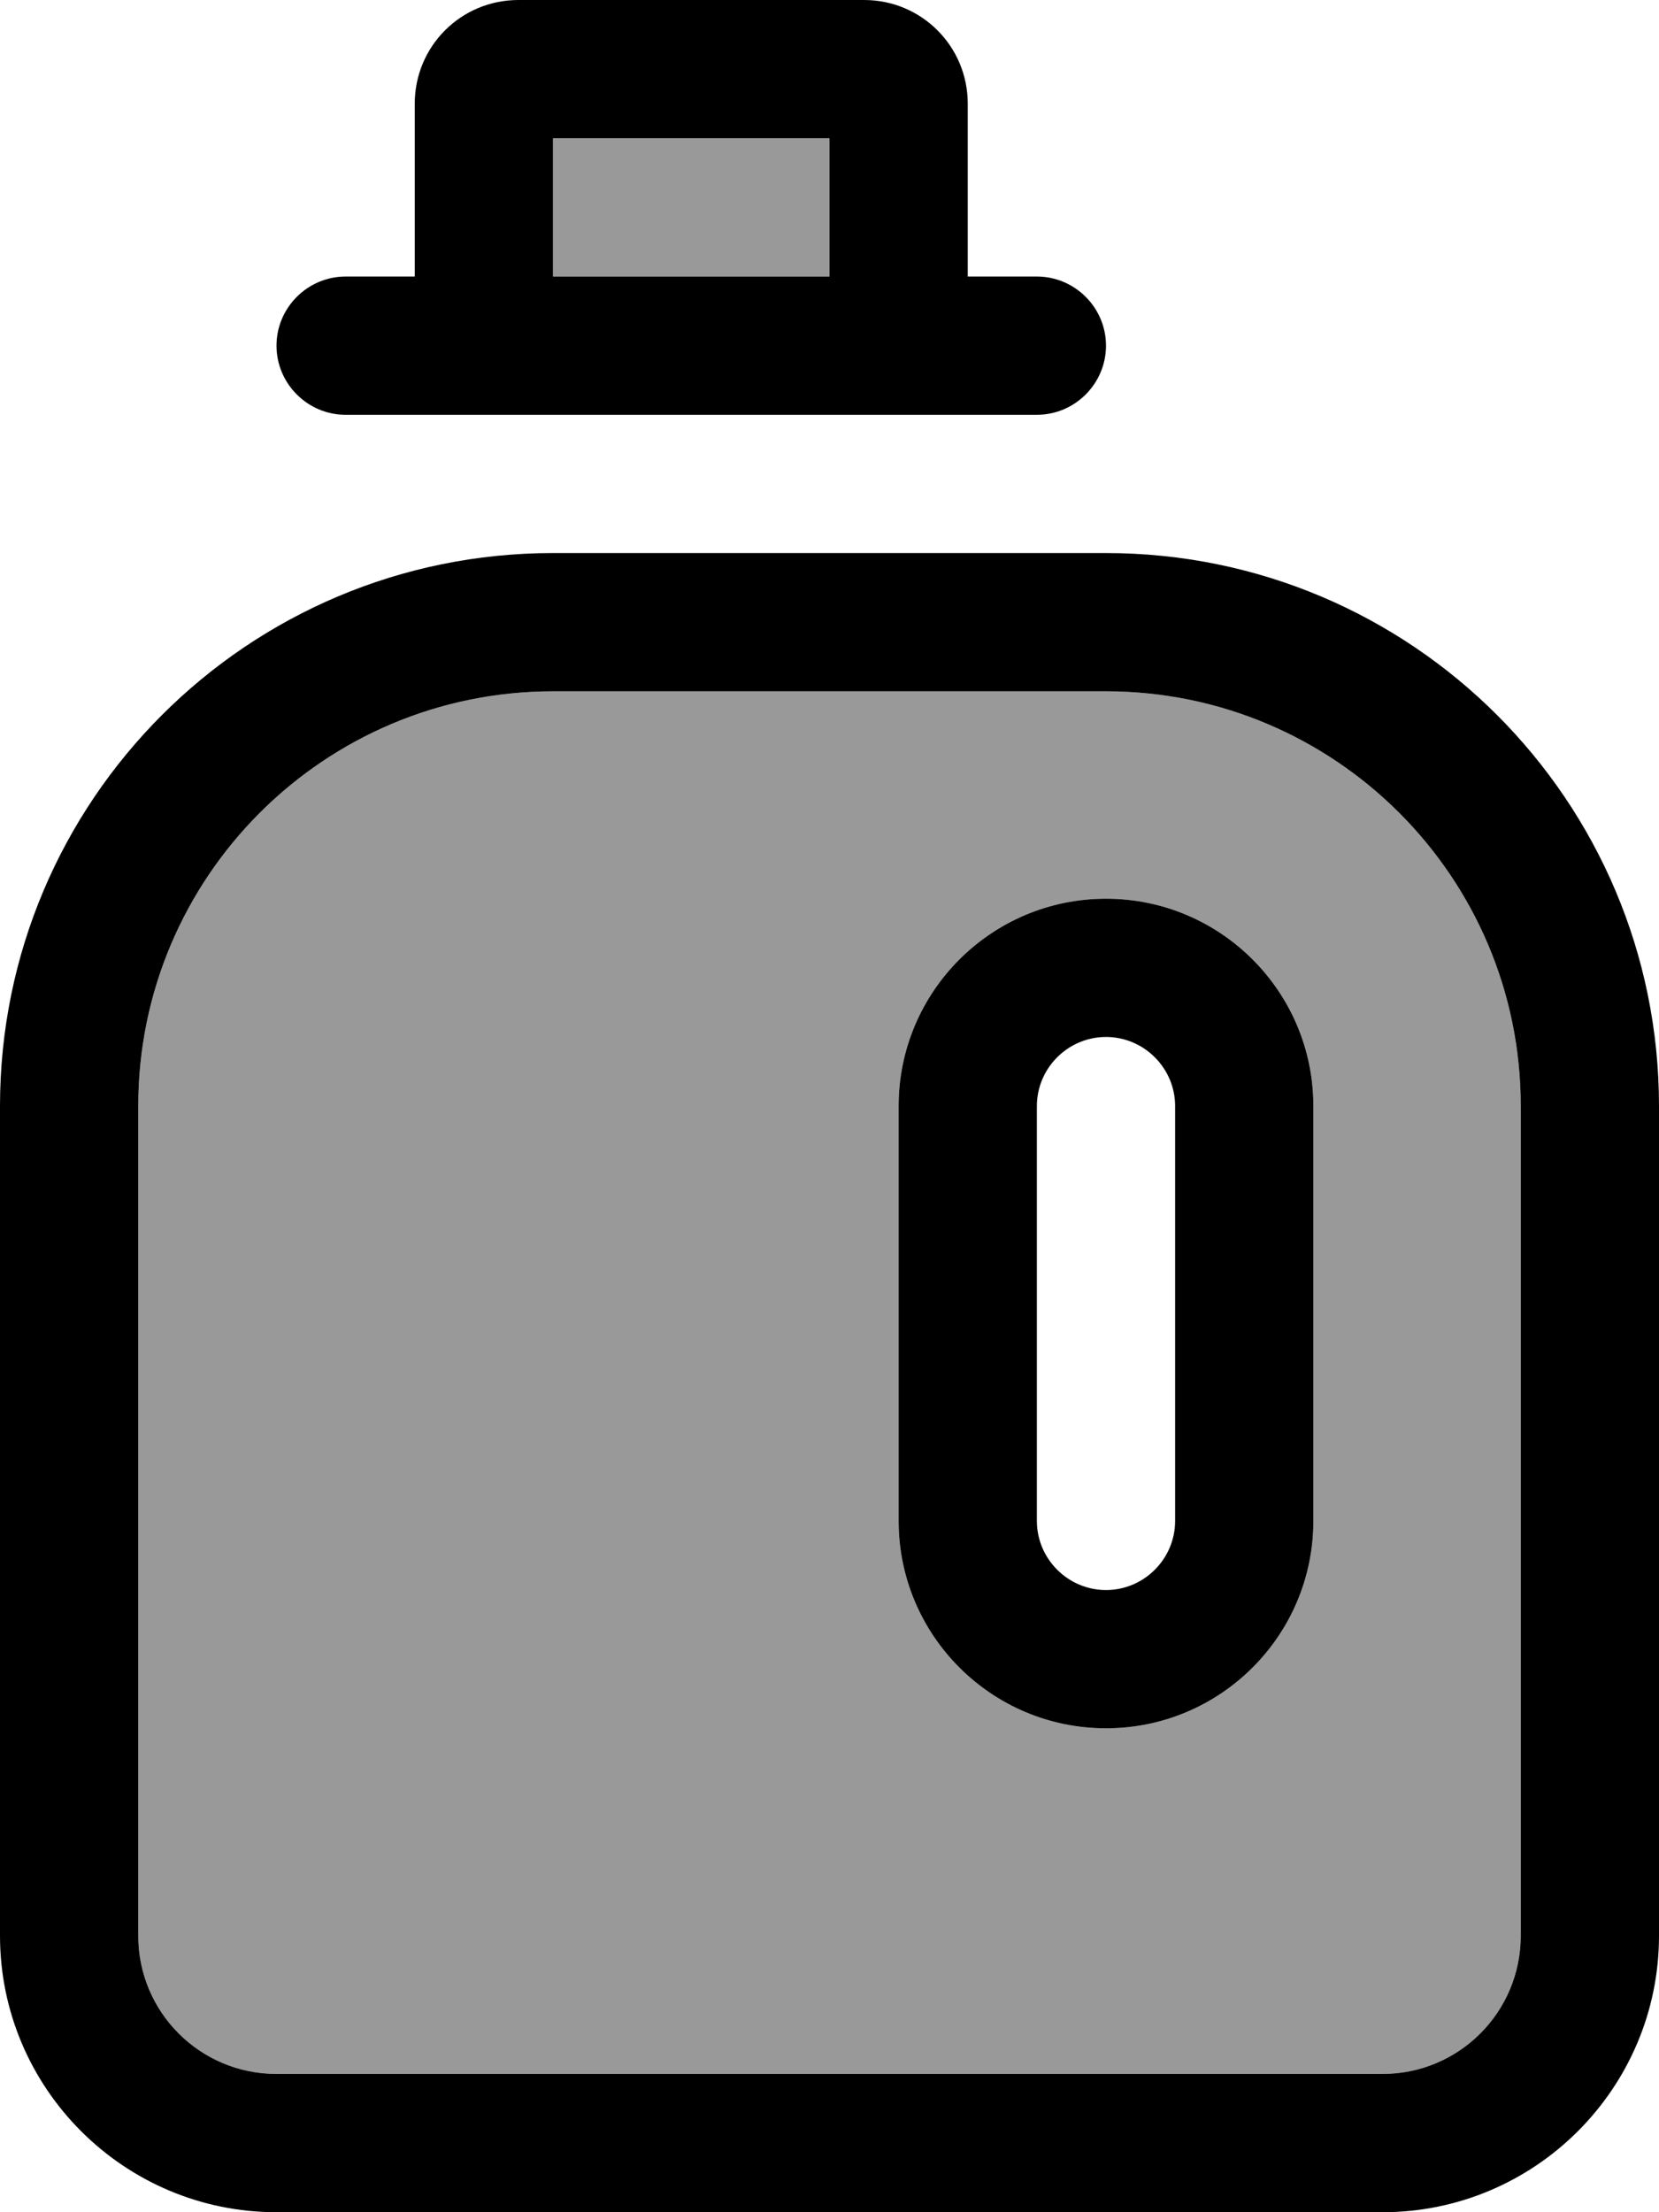 <svg xmlns="http://www.w3.org/2000/svg" viewBox="0 0 384 512"><!--! Font Awesome Pro 6.7.2 by @fontawesome - https://fontawesome.com License - https://fontawesome.com/license (Commercial License) Copyright 2024 Fonticons, Inc. --><defs><style>.fa-secondary{opacity:.4}</style></defs><path class="fa-secondary" d="M32 256l0 192c0 17.7 14.3 32 32 32l256 0c17.7 0 32-14.3 32-32l0-192c0-53-43-96-96-96l-128 0c-53 0-96 43-96 96zM128 32l0 32 64 0 0-32-64 0zm80 224c0-26.5 21.5-48 48-48s48 21.5 48 48l0 96c0 26.5-21.5 48-48 48s-48-21.5-48-48l0-96z"/><path class="fa-primary" d="M128 64l0-32 64 0 0 32-64 0zM96 64L80 64c-8.8 0-16 7.2-16 16s7.2 16 16 16l16 0 32 0 64 0 32 0 16 0c8.8 0 16-7.2 16-16s-7.2-16-16-16l-16 0 0-40c0-13.3-10.7-24-24-24L120 0C106.7 0 96 10.7 96 24l0 40zm32 96l128 0c53 0 96 43 96 96l0 192c0 17.7-14.3 32-32 32L64 480c-17.7 0-32-14.3-32-32l0-192c0-53 43-96 96-96zm0-32C57.3 128 0 185.3 0 256L0 448c0 35.3 28.7 64 64 64l256 0c35.3 0 64-28.7 64-64l0-192c0-70.7-57.3-128-128-128l-128 0zm128 80c-26.5 0-48 21.5-48 48l0 96c0 26.5 21.5 48 48 48s48-21.5 48-48l0-96c0-26.5-21.5-48-48-48zm-16 48c0-8.8 7.2-16 16-16s16 7.2 16 16l0 96c0 8.8-7.2 16-16 16s-16-7.2-16-16l0-96z"/></svg>
